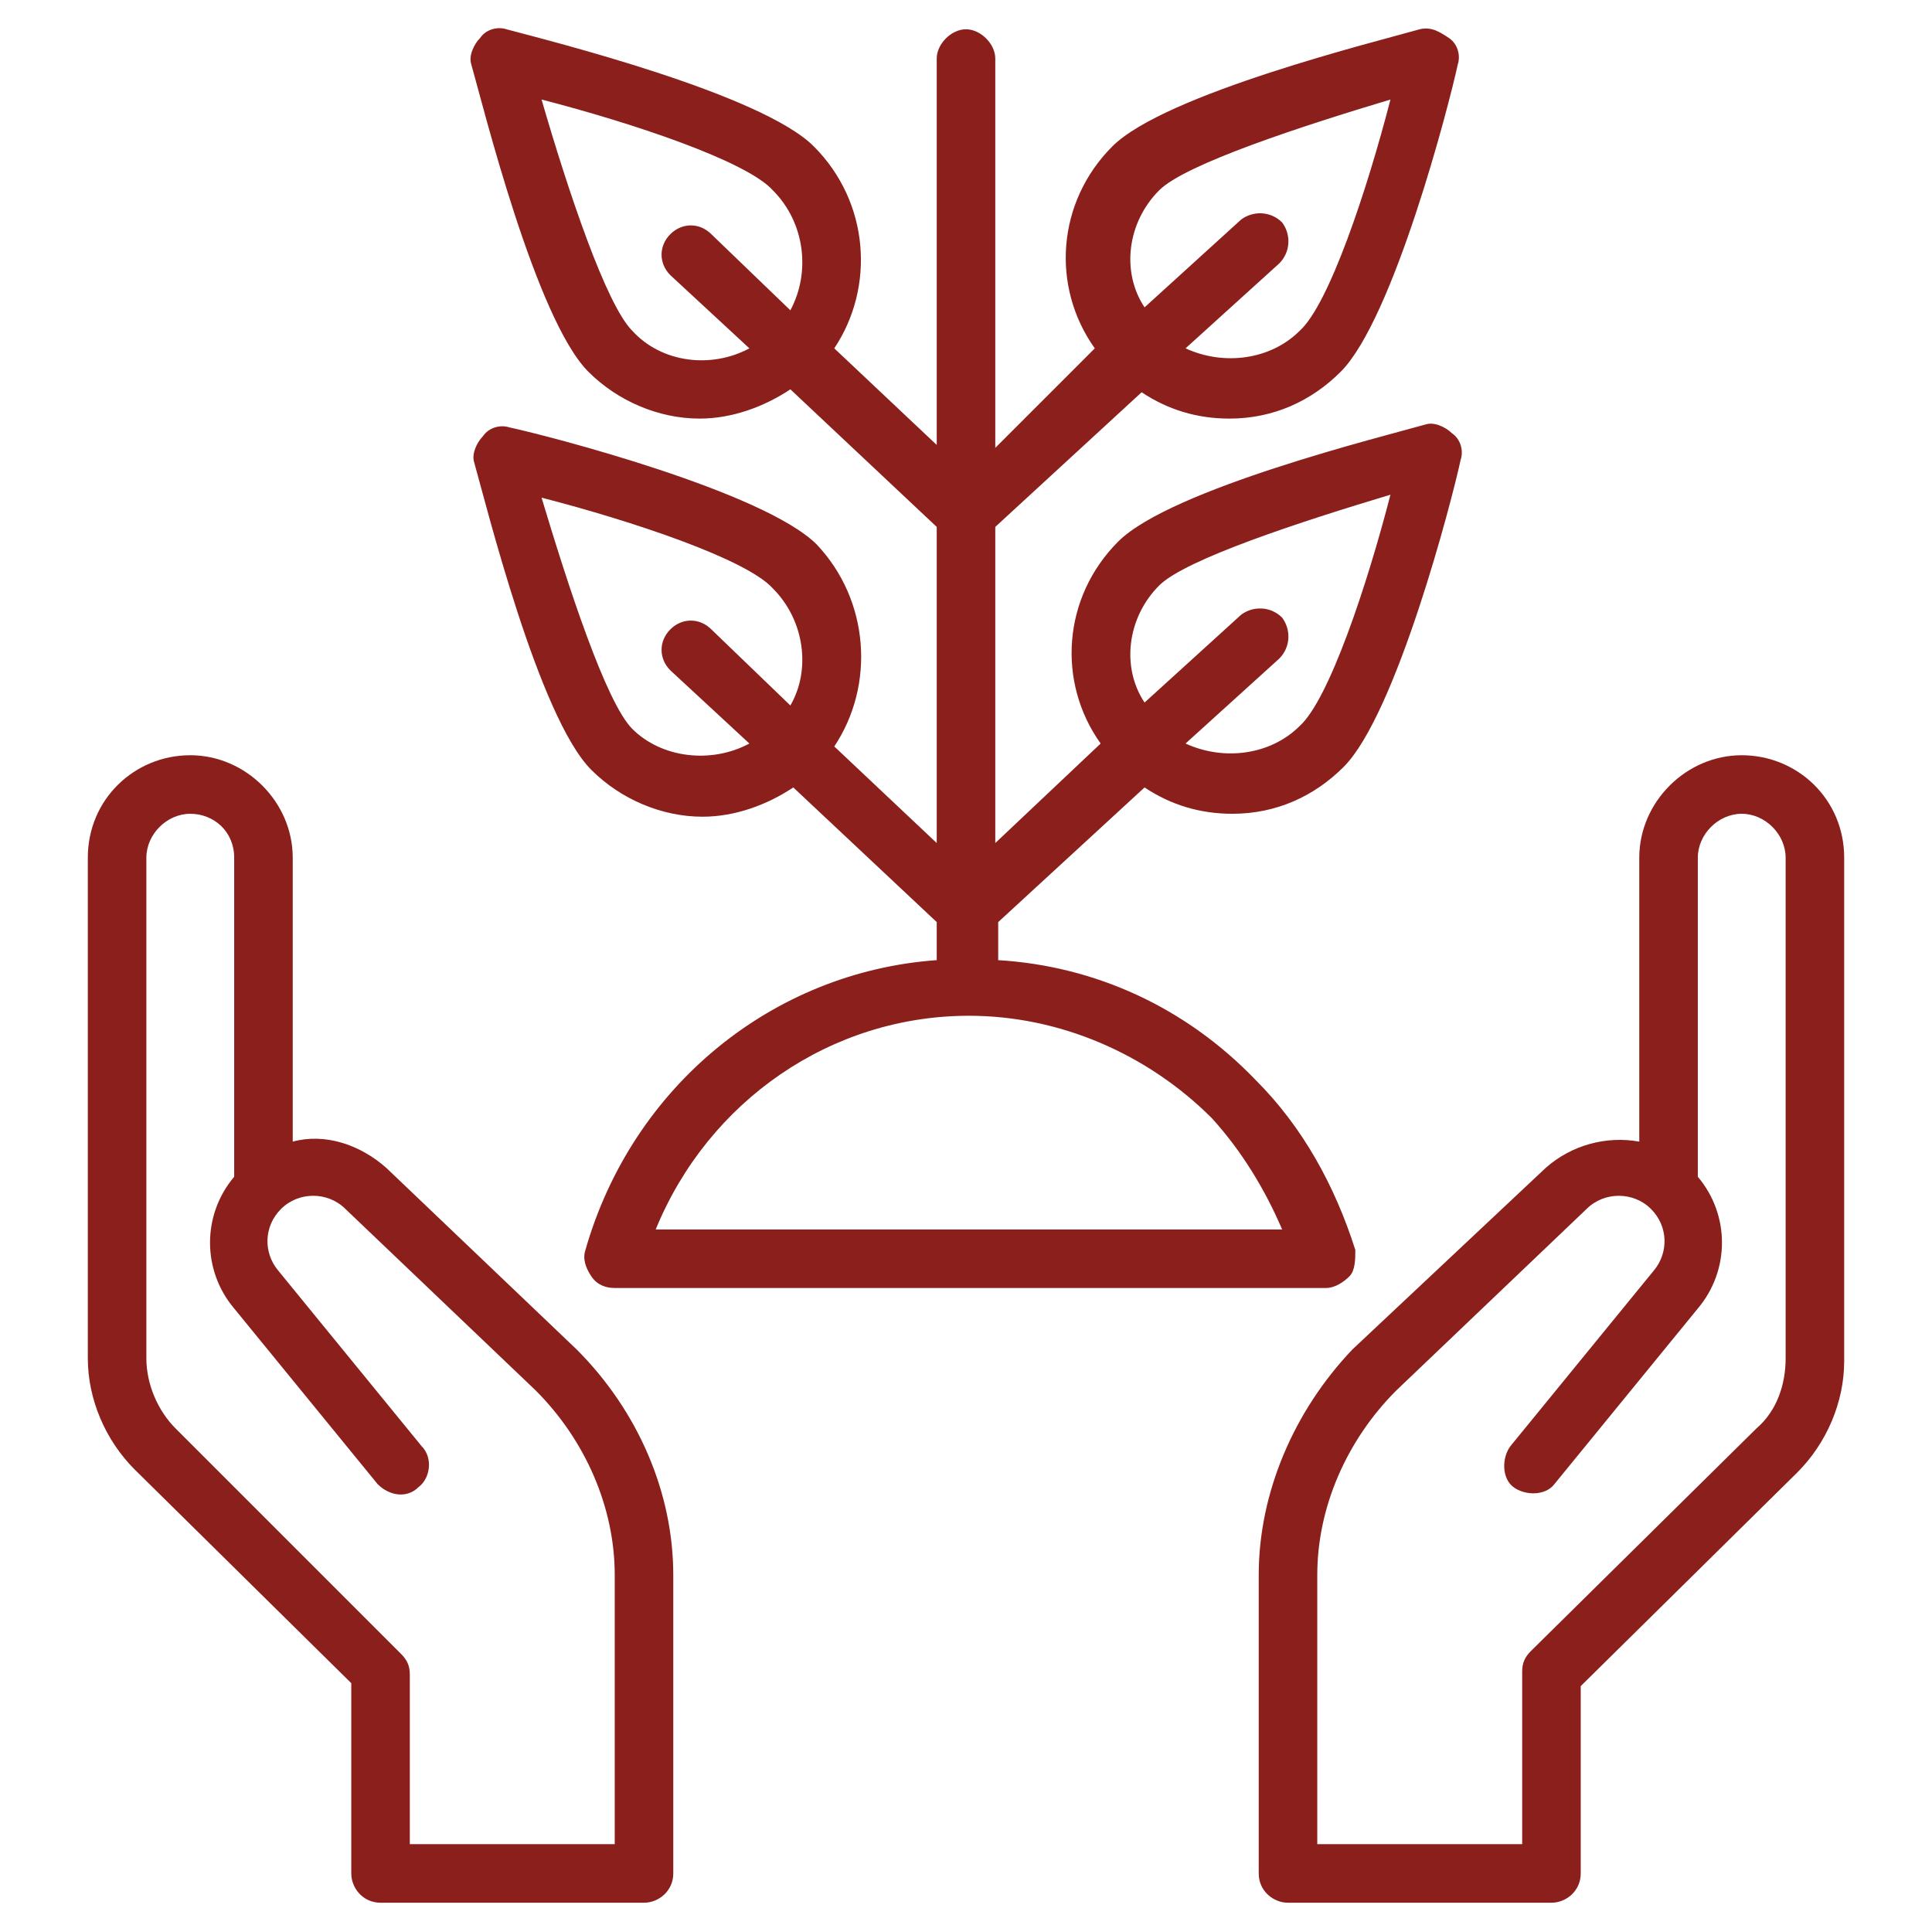 <?xml version="1.0" encoding="UTF-8"?> <!-- Generator: Adobe Illustrator 26.3.1, SVG Export Plug-In . SVG Version: 6.00 Build 0) --> <svg xmlns="http://www.w3.org/2000/svg" xmlns:xlink="http://www.w3.org/1999/xlink" version="1.1" id="Layer_1" x="0px" y="0px" viewBox="0 0 66 66" style="enable-background:new 0 0 66 66;" xml:space="preserve"> <style type="text/css"> .st0{fill:#8B1F1C;} </style> <path class="st0" d="M59.5,25.8c-1.9,0-3.5,1.6-3.5,3.5V39c-1.1-0.2-2.3,0.1-3.2,0.9l-6.6,6.2C44.2,48.2,43,51,43,53.8V64 c0,0.6,0.5,1,1,1h9c0.5,0,1-0.4,1-1v-6.4l7.4-7.3c1-1,1.6-2.4,1.6-3.8V29.3C63,27.3,61.4,25.8,59.5,25.8z M61,46.4 c0,0.9-0.3,1.8-1,2.4l-7.7,7.6c-0.2,0.2-0.3,0.4-0.3,0.7V63h-7v-9.2c0-2.3,1-4.6,2.7-6.3l6.5-6.2c0.6-0.6,1.6-0.6,2.2,0 c0.6,0.6,0.6,1.5,0.1,2.1l-4.9,6c-0.3,0.4-0.3,1.1,0.1,1.4s1.1,0.3,1.4-0.1l4.9-6c1.1-1.3,1.1-3.2,0-4.5V29.3c0-0.8,0.7-1.5,1.5-1.5 s1.5,0.7,1.5,1.5C61,29.3,61,46.4,61,46.4z"></path> <path class="st0" d="M13.2,39.9c-0.9-0.8-2.1-1.2-3.2-0.9v-9.7c0-1.9-1.6-3.5-3.5-3.5S3,27.3,3,29.3v17.1c0,1.4,0.6,2.8,1.6,3.8 l7.4,7.3V64c0,0.5,0.4,1,1,1h9c0.5,0,1-0.4,1-1V53.8c0-2.8-1.2-5.6-3.3-7.7L13.2,39.9z M21,63h-7v-5.8c0-0.3-0.1-0.5-0.3-0.7L6,48.8 c-0.6-0.6-1-1.5-1-2.4V29.3c0-0.8,0.7-1.5,1.5-1.5S8,28.4,8,29.3v10.9c-1.1,1.3-1.1,3.2,0,4.5l4.9,6c0.4,0.4,1,0.5,1.4,0.1 c0.4-0.3,0.5-1,0.1-1.4l-4.9-6c-0.5-0.6-0.5-1.5,0.1-2.1c0.6-0.6,1.6-0.6,2.2,0l6.5,6.2c1.7,1.7,2.7,4,2.7,6.3C21,53.8,21,63,21,63z "></path> <path class="st0" d="M27.9,18.6c-1.8-1.8-9.1-3.7-10.5-4c-0.3-0.1-0.7,0-0.9,0.3c-0.2,0.2-0.4,0.6-0.3,0.9c0.4,1.4,2.2,8.7,4,10.5 c1,1,2.4,1.6,3.8,1.6c1.1,0,2.2-0.4,3.1-1l4.9,4.6v1.3c-5.6,0.4-10.4,4.3-12,9.9c-0.1,0.3,0,0.6,0.2,0.9s0.5,0.4,0.8,0.4h24.3 c0.3,0,0.6-0.2,0.8-0.4s0.2-0.6,0.2-0.9c-0.7-2.2-1.8-4.2-3.4-5.8c-2.4-2.5-5.5-3.9-8.8-4.1v-1.3l5-4.6c0.9,0.6,1.9,0.9,3,0.9 c1.5,0,2.8-0.6,3.8-1.6c1.8-1.8,3.7-9.1,4-10.5c0.1-0.3,0-0.7-0.3-0.9c-0.2-0.2-0.6-0.4-0.9-0.3c-1.4,0.4-8.7,2.2-10.5,4 c-1.9,1.9-2.1,4.8-0.6,6.9L34,28.8V18l5-4.6c0.9,0.6,1.9,0.9,3,0.9c1.5,0,2.8-0.6,3.8-1.6c1.8-1.8,3.7-9.1,4-10.5 c0.1-0.3,0-0.7-0.3-0.9c-0.3-0.2-0.6-0.4-1-0.3c-1.4,0.4-8.7,2.2-10.5,4c-1.9,1.9-2.1,4.8-0.6,6.9L34,15.3V2c0-0.5-0.5-1-1-1 s-1,0.5-1,1v13.2l-3.5-3.3c1.4-2.1,1.2-5-0.7-6.9C26,3.2,18.8,1.4,17.3,1c-0.3-0.1-0.7,0-0.9,0.3c-0.2,0.2-0.4,0.6-0.3,0.9 c0.4,1.4,2.2,8.7,4,10.5c1,1,2.4,1.6,3.8,1.6c1.1,0,2.2-0.4,3.1-1L32,18v10.8l-3.5-3.3C29.9,23.4,29.7,20.5,27.9,18.6z M39.6,20 c0.9-0.9,4.9-2.2,7.9-3.1c-0.8,3.1-2.1,7-3.1,7.9c-1,1-2.6,1.2-3.9,0.6l3.2-2.9c0.4-0.4,0.4-1,0.1-1.4c-0.4-0.4-1-0.4-1.4-0.1 l-3.3,3C38.3,22.8,38.5,21.1,39.6,20z M39.6,6.5c0.9-0.9,4.9-2.2,7.9-3.1c-0.8,3.1-2.1,7-3.1,7.9c-1,1-2.6,1.2-3.9,0.6l3.2-2.9 c0.4-0.4,0.4-1,0.1-1.4c-0.4-0.4-1-0.4-1.4-0.1l-3.3,3C38.3,9.3,38.5,7.6,39.6,6.5z M21.6,11.3c-0.9-0.9-2.2-4.8-3.1-7.9 c3.1,0.8,7,2.1,7.9,3.1c1.1,1.1,1.3,2.8,0.6,4.1l-2.7-2.6c-0.4-0.4-1-0.4-1.4,0c-0.4,0.4-0.4,1,0,1.4l2.7,2.5 C24.3,12.6,22.6,12.4,21.6,11.3z M43.8,42H22.4c1.8-4.4,6-7.3,10.7-7.3c3.1,0,6.1,1.3,8.3,3.5C42.4,39.3,43.2,40.6,43.8,42z M21.6,24.9c-0.9-0.9-2.2-4.9-3.1-7.9c3.1,0.8,7,2.1,7.9,3.1c1.1,1.1,1.3,2.8,0.6,4l-2.7-2.6c-0.4-0.4-1-0.4-1.4,0 c-0.4,0.4-0.4,1,0,1.4l2.7,2.5C24.3,26.1,22.6,25.9,21.6,24.9z"></path> </svg> 